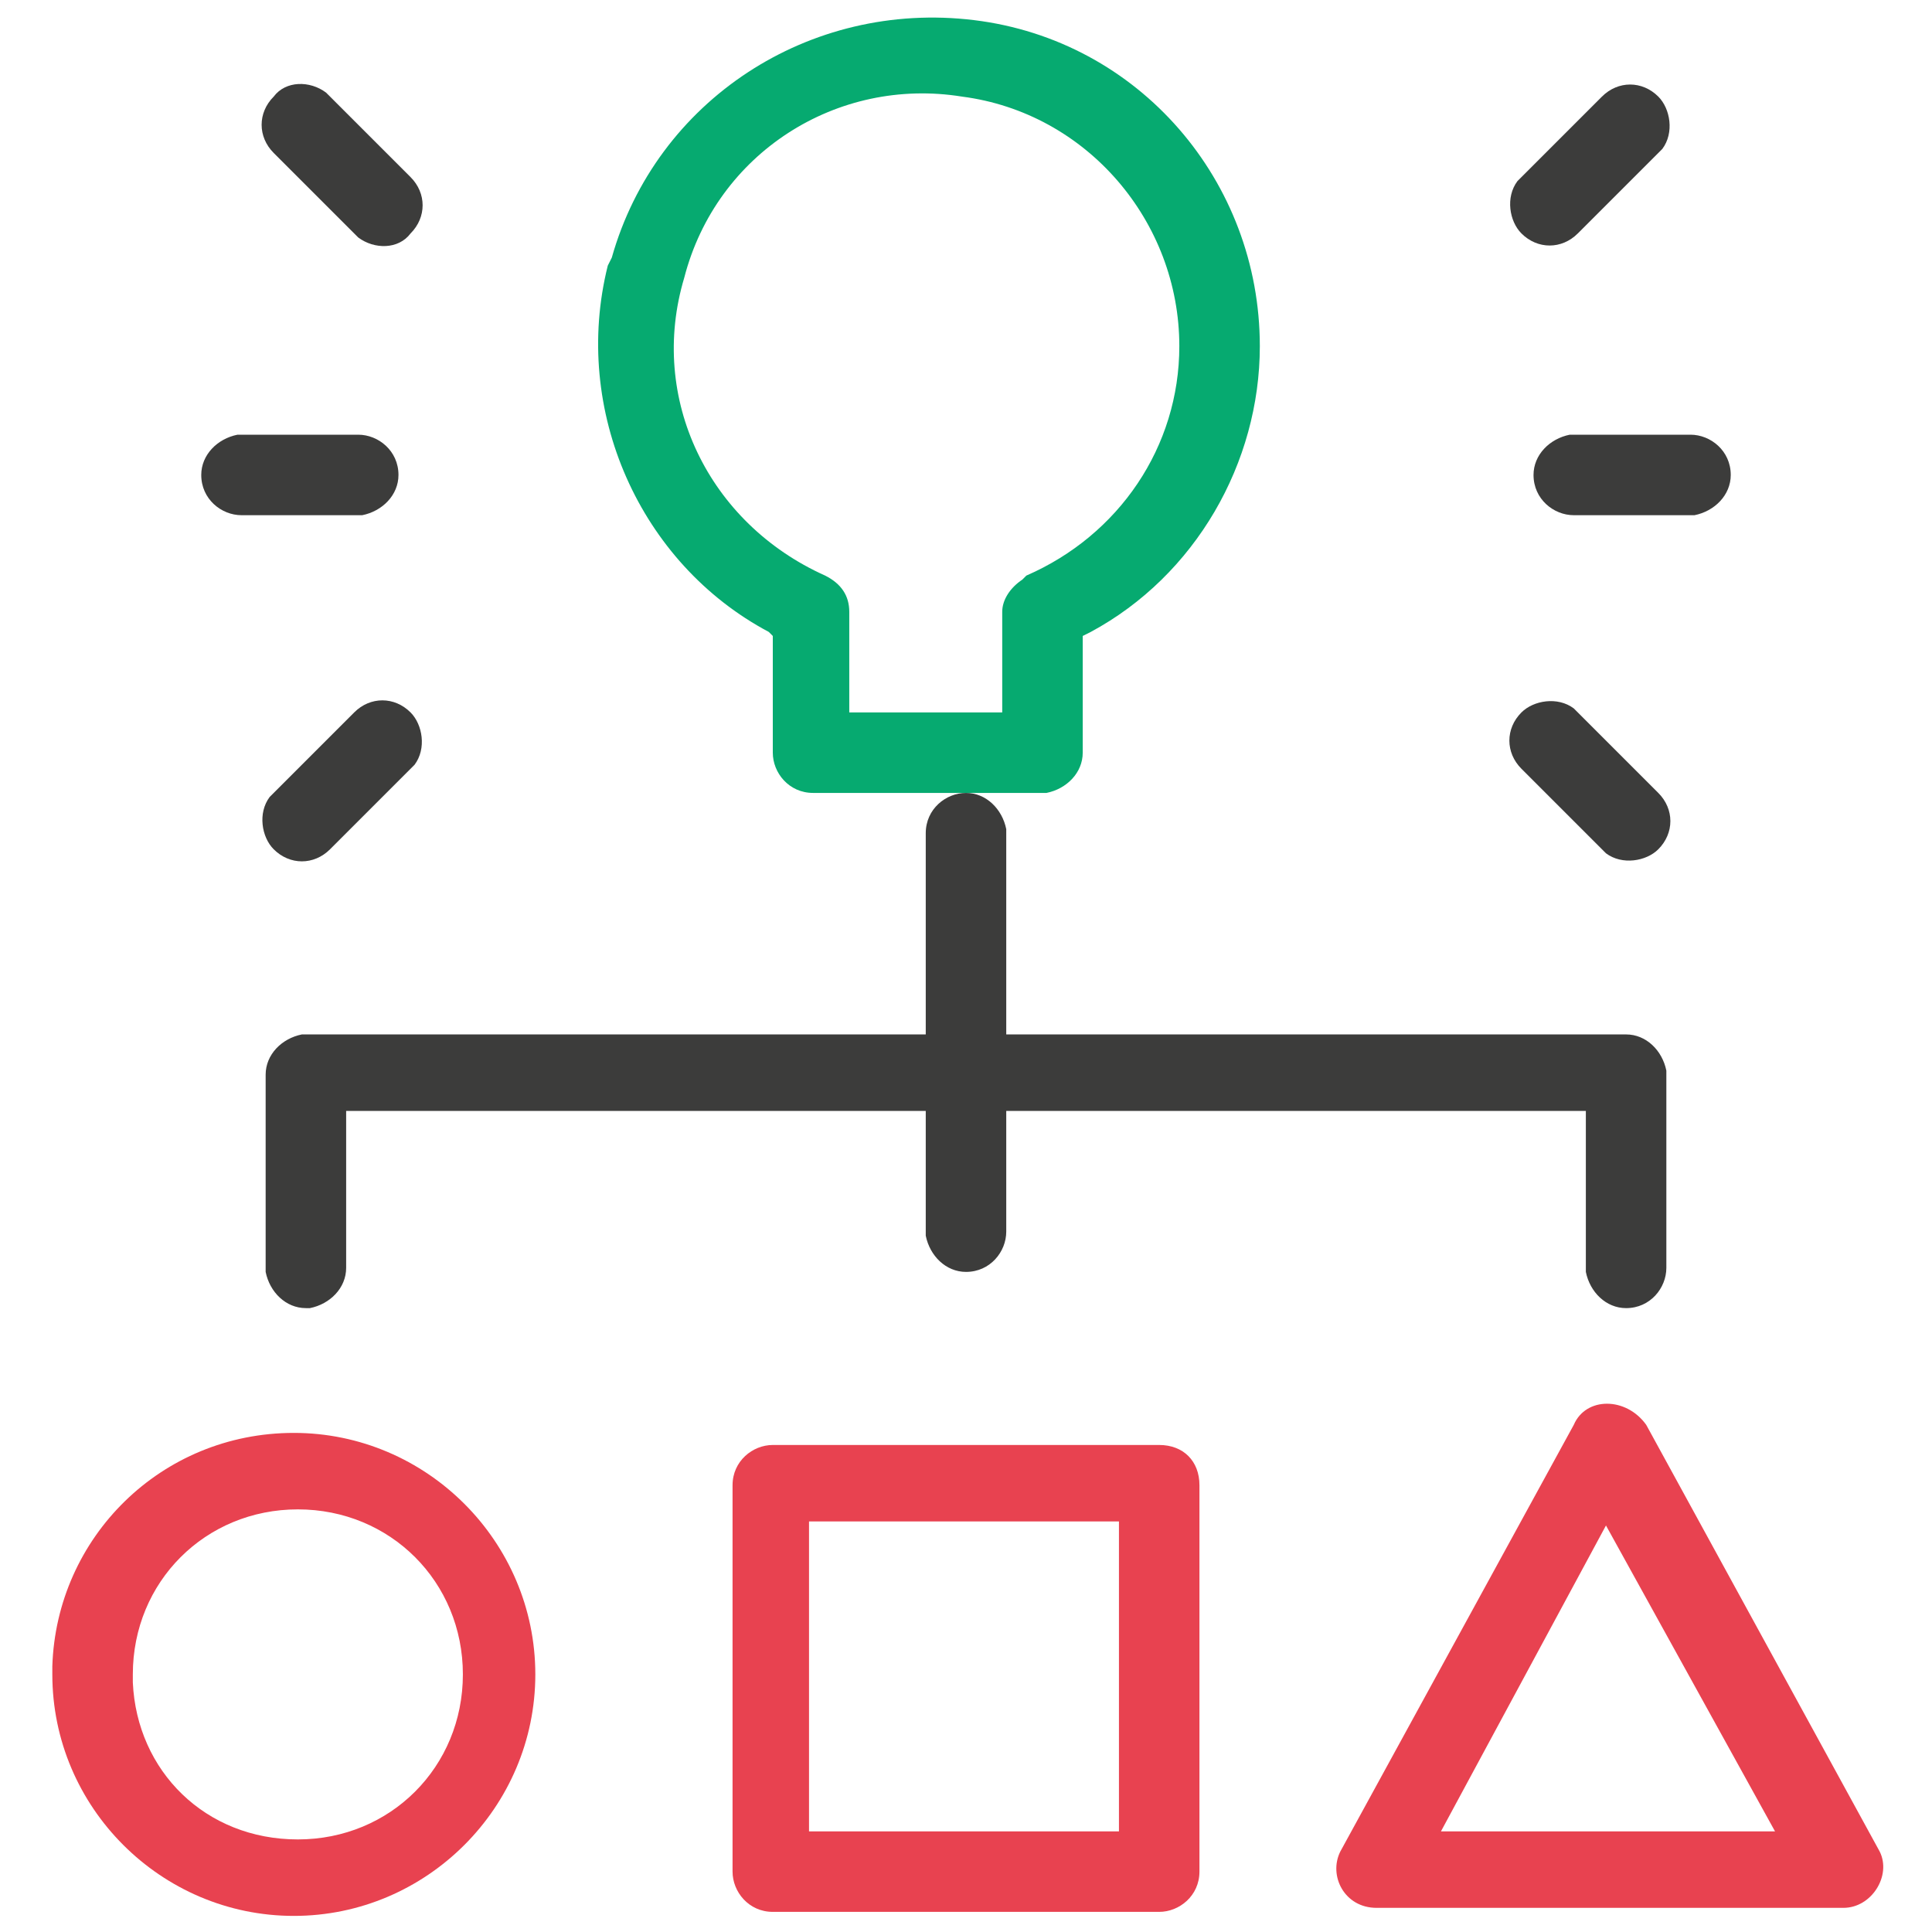 <?xml version="1.0" encoding="utf-8"?>
<!-- Generator: Adobe Illustrator 26.2.1, SVG Export Plug-In . SVG Version: 6.00 Build 0)  -->
<svg version="1.1" id="a" xmlns="http://www.w3.org/2000/svg" xmlns:xlink="http://www.w3.org/1999/xlink" x="0px" y="0px"
	 viewBox="0 0 48 48" style="enable-background:new 0 0 48 48;" xml:space="preserve">
<style type="text/css">
	.st0{fill:#E84250;}
	.st1{fill:#3C3C3B;}
	.st2{fill:#06AA70;}
</style>
<g id="b">
	<g id="c" transform="translate(1, 2)">
		<path id="d" class="st0" d="M0.3,39.6c0,3.3,2.7,6,6,6s6-2.7,6-6c0-3.3-2.7-6-6-6s-5.9,2.6-6,5.8L0.3,39.6L0.3,39.6z M2.3,39.8
			v-0.2c0-2.3,1.8-4.1,4.1-4.1s4.1,1.8,4.1,4.1s-1.8,4.1-4.1,4.1S2.4,42,2.3,39.8z"/>
		<path id="e" class="st0" d="M27.8,33.9h-9.6c-0.5,0-1,0.4-1,1v9.6c0,0.5,0.4,1,1,1h9.6c0.5,0,1-0.4,1-1v-9.6
			C28.8,34.3,28.4,33.9,27.8,33.9z M26.8,35.8v7.7h-7.7v-7.7H26.8z"/>
		<path id="f" class="st0" d="M38.1,33.4L32.3,44c-0.3,0.6,0.1,1.4,0.9,1.4h11.6c0.7,0,1.2-0.8,0.9-1.4l-5.8-10.6
			C39.4,32.7,38.4,32.7,38.1,33.4L38.1,33.4z M38.9,35.9l4.2,7.6h-8.3L38.9,35.9z"/>
		<path id="g" class="st1" d="M39.4,23.7c0.5,0,0.9,0.4,1,0.9v4.9c0,0.5-0.4,1-1,1c-0.5,0-0.9-0.4-1-0.9v-4H7.6v3.9
			c0,0.5-0.4,0.9-0.9,1H6.6c-0.5,0-0.9-0.4-1-0.9v-4.9c0-0.5,0.4-0.9,0.9-1L39.4,23.7L39.4,23.7z"/>
		<path id="h" class="st1" d="M41,8.8c0.5,0,1,0.4,1,1c0,0.5-0.4,0.9-0.9,1h-3c-0.5,0-1-0.4-1-1c0-0.5,0.4-0.9,0.9-1L41,8.8L41,8.8z
			"/>
		<path id="i" class="st1" d="M36.8,15.7c0.3-0.3,0.9-0.4,1.3-0.1l0.1,0.1l2,2c0.4,0.4,0.4,1,0,1.4c-0.3,0.3-0.9,0.4-1.3,0.1
			l-0.1-0.1l-2-2C36.4,16.7,36.4,16.1,36.8,15.7z"/>
		<path id="j" class="st1" d="M38.8,0.4c0.4-0.4,1-0.4,1.4,0c0.3,0.3,0.4,0.9,0.1,1.3l-0.1,0.1l-2,2c-0.4,0.4-1,0.4-1.4,0
			c-0.3-0.3-0.4-0.9-0.1-1.3l0.1-0.1C36.8,2.4,38.8,0.4,38.8,0.4z"/>
		<path id="k" class="st1" d="M7.9,8.8c0.5,0,1,0.4,1,1c0,0.5-0.4,0.9-0.9,1H5c-0.5,0-1-0.4-1-1c0-0.5,0.4-0.9,0.9-1L7.9,8.8
			L7.9,8.8z"/>
		<path id="l" class="st1" d="M7.8,15.7c0.4-0.4,1-0.4,1.4,0c0.3,0.3,0.4,0.9,0.1,1.3l-0.1,0.1l-2,2c-0.4,0.4-1,0.4-1.4,0
			c-0.3-0.3-0.4-0.9-0.1-1.3l0.1-0.1L7.8,15.7z"/>
		<path id="m" class="st1" d="M5.8,0.4C6.1,0,6.7,0,7.1,0.3l0.1,0.1l2,2c0.4,0.4,0.4,1,0,1.4C8.9,4.2,8.3,4.2,7.9,3.9L7.8,3.8l-2-2
			C5.4,1.4,5.4,0.8,5.8,0.4z"/>
		<path id="n" class="st1" d="M23,17.7c0.5,0,0.9,0.4,1,0.9v10c0,0.5-0.4,1-1,1c-0.5,0-0.9-0.4-1-0.9v-10C22,18.1,22.5,17.7,23,17.7
			z"/>
	</g>
	<path id="o" class="st2" d="M15.1,6.6c-0.9,3.6,0.8,7.4,4,9.1l0.1,0.1v2.9c0,0.5,0.4,1,1,1H26c0.5-0.1,0.9-0.5,0.9-1v-2.9l0.2-0.1
		c2.6-1.4,4.2-4.2,4.2-7.1c0-4.1-3-7.6-7.1-8.1s-7.9,2-9,5.9L15.1,6.6L15.1,6.6z M23.9,2.4c3.1,0.4,5.4,3.1,5.4,6.2
		c0,2.5-1.5,4.7-3.8,5.7l-0.1,0.1c-0.3,0.2-0.5,0.5-0.5,0.8v2.5h-3.8v-2.5c0-0.4-0.2-0.7-0.6-0.9C17.6,13,16.1,9.9,17,6.9
		C17.8,3.8,20.8,1.9,23.9,2.4L23.9,2.4z"/>
</g>
</svg>
